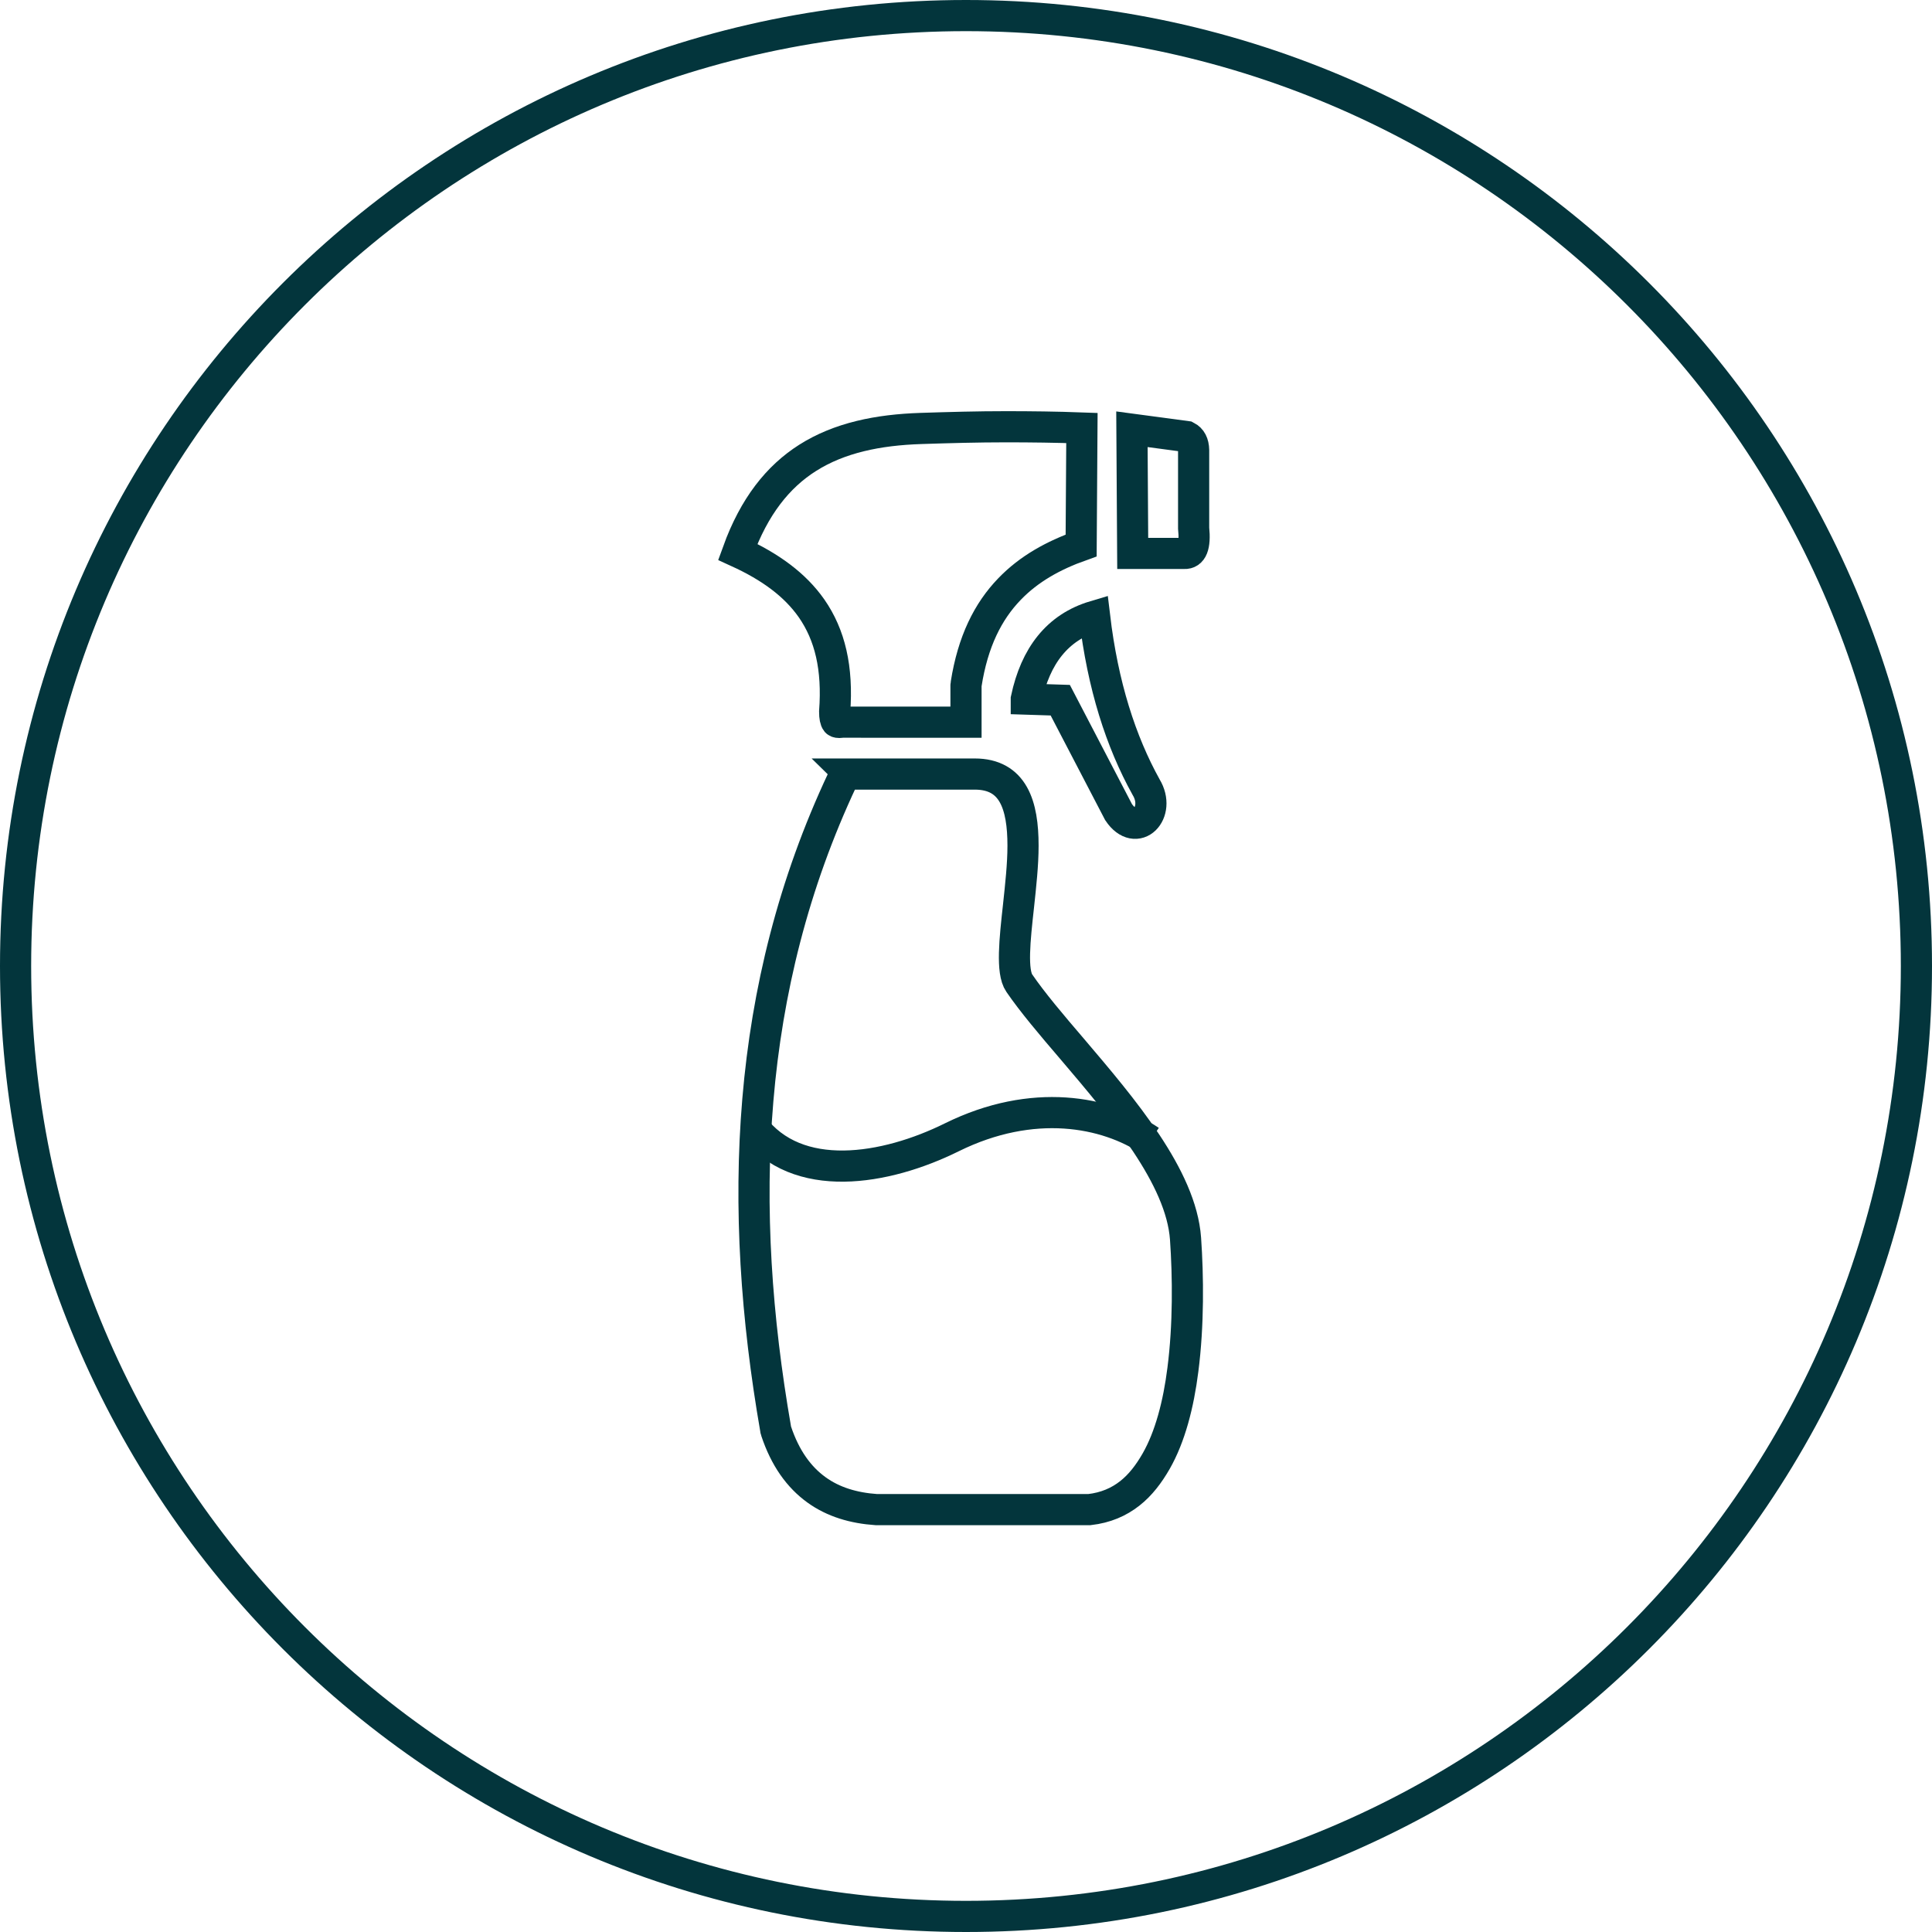 <?xml version="1.0" encoding="UTF-8" standalone="no"?>
<svg
   id="_Слой_2"
   data-name="Слой 2"
   viewBox="0 0 124 124"
   version="1.1"
   sodipodi:docname="490183913217ea69cd6a524e3fa1bc21.svg"
   width="124"
   height="124"
   xmlns:inkscape="http://www.inkscape.org/namespaces/inkscape"
   xmlns:sodipodi="http://sodipodi.sourceforge.net/DTD/sodipodi-0.dtd"
   xmlns="http://www.w3.org/2000/svg"
   xmlns:svg="http://www.w3.org/2000/svg">
  <sodipodi:namedview
     id="namedview24"
     pagecolor="#ffffff"
     bordercolor="#666666"
     borderopacity="1.0"
     inkscape:pageshadow="2"
     inkscape:pageopacity="0.0"
     inkscape:pagecheckerboard="0" />
  <defs
     id="defs4">
    <style
       id="style2">
      .cls-1 {
        fill: none;
        stroke: #03353c;
        stroke-width: 2px;
      }
    </style>
  </defs>
  <g
     id="_Слой_1-2"
     data-name="Слой 1">
    <g
       id="g20">
      <path
         class="cls-1"
         d="m 62,1 v 0 c 33.69,0 61,27.31 61,61 v 0 c 0,33.69 -27.31,61 -61,61 v 0 C 28.31,123 1,95.69 1,62 v 0 C 1,28.31 28.31,1 62,1 Z"
         id="path6" />
      <g
         id="g18">
        <path
           class="cls-1"
           d="m 54.54,49.68 h 8.02 c 2.48,0 3.1,2 3.1,4.6 0,1.21 -0.15,2.56 -0.29,3.87 -0.24,2.17 -0.46,4.21 0.05,4.95 0.85,1.24 2.07,2.68 3.39,4.22 3.25,3.82 7,8.23 7.28,12.18 0.17,2.42 0.2,5.53 -0.17,8.41 -0.28,2.22 -0.82,4.31 -1.72,5.88 -0.46,0.8 -1,1.52 -1.69,2.06 -0.7,0.55 -1.54,0.92 -2.59,1.04 H 56.31 c 0,0 -0.05,0 -0.07,0 -1.44,-0.1 -2.75,-0.48 -3.84,-1.27 -1.12,-0.81 -2.01,-2.03 -2.59,-3.78 -0.02,-0.05 -0.03,-0.1 -0.03,-0.14 -1.23,-7.08 -1.73,-14.14 -1.14,-21.1 0.59,-6.99 2.28,-13.87 5.43,-20.57 0.09,-0.21 0.28,-0.33 0.48,-0.34 z"
           id="path8" />
        <path
           class="cls-1"
           d="m 69.39,35.01 0.05,-7.54 c -1.63,-0.06 -3.26,-0.08 -4.88,-0.08 -1.81,0 -3.63,0.05 -5.46,0.11 -2.74,0.09 -5.22,0.59 -7.27,1.89 -1.89,1.2 -3.42,3.1 -4.48,6.03 2.08,0.95 3.67,2.1 4.74,3.63 1.18,1.7 1.69,3.82 1.48,6.63 0,0.34 0.05,0.55 0.12,0.64 0.04,0.04 0.13,0.06 0.28,0.04 0.03,0 0.06,-0.01 0.1,-0.01 H 62 v -2.33 c 0,0 0,-0.08 0.01,-0.12 0.43,-2.73 1.4,-4.66 2.78,-6.09 1.26,-1.31 2.83,-2.17 4.6,-2.8 z"
           id="path10" />
        <path
           class="cls-1"
           d="m 72.65,27.55 0.05,7.97 h 3.32 c 0.47,0.02 0.71,-0.44 0.59,-1.63 v -5 C 76.6,28.45 76.45,28.17 76.16,28.02 Z"
           id="path12" />
        <path
           class="cls-1"
           d="m 65.87,44.86 c 0.59,-2.77 2,-4.6 4.38,-5.31 0.53,4.46 1.69,8.05 3.31,10.97 0.99,1.63 -0.62,3.32 -1.77,1.6 l -3.74,-7.18 -2.18,-0.07 z"
           id="path14" />
        <path
           class="cls-1"
           d="m 48.31,72.27 c 2.84,3.78 8.51,2.84 12.79,0.72 5.19,-2.56 9.89,-1.66 12.72,0.23"
           id="path16" />
      </g>
    </g>
  </g>
</svg>
